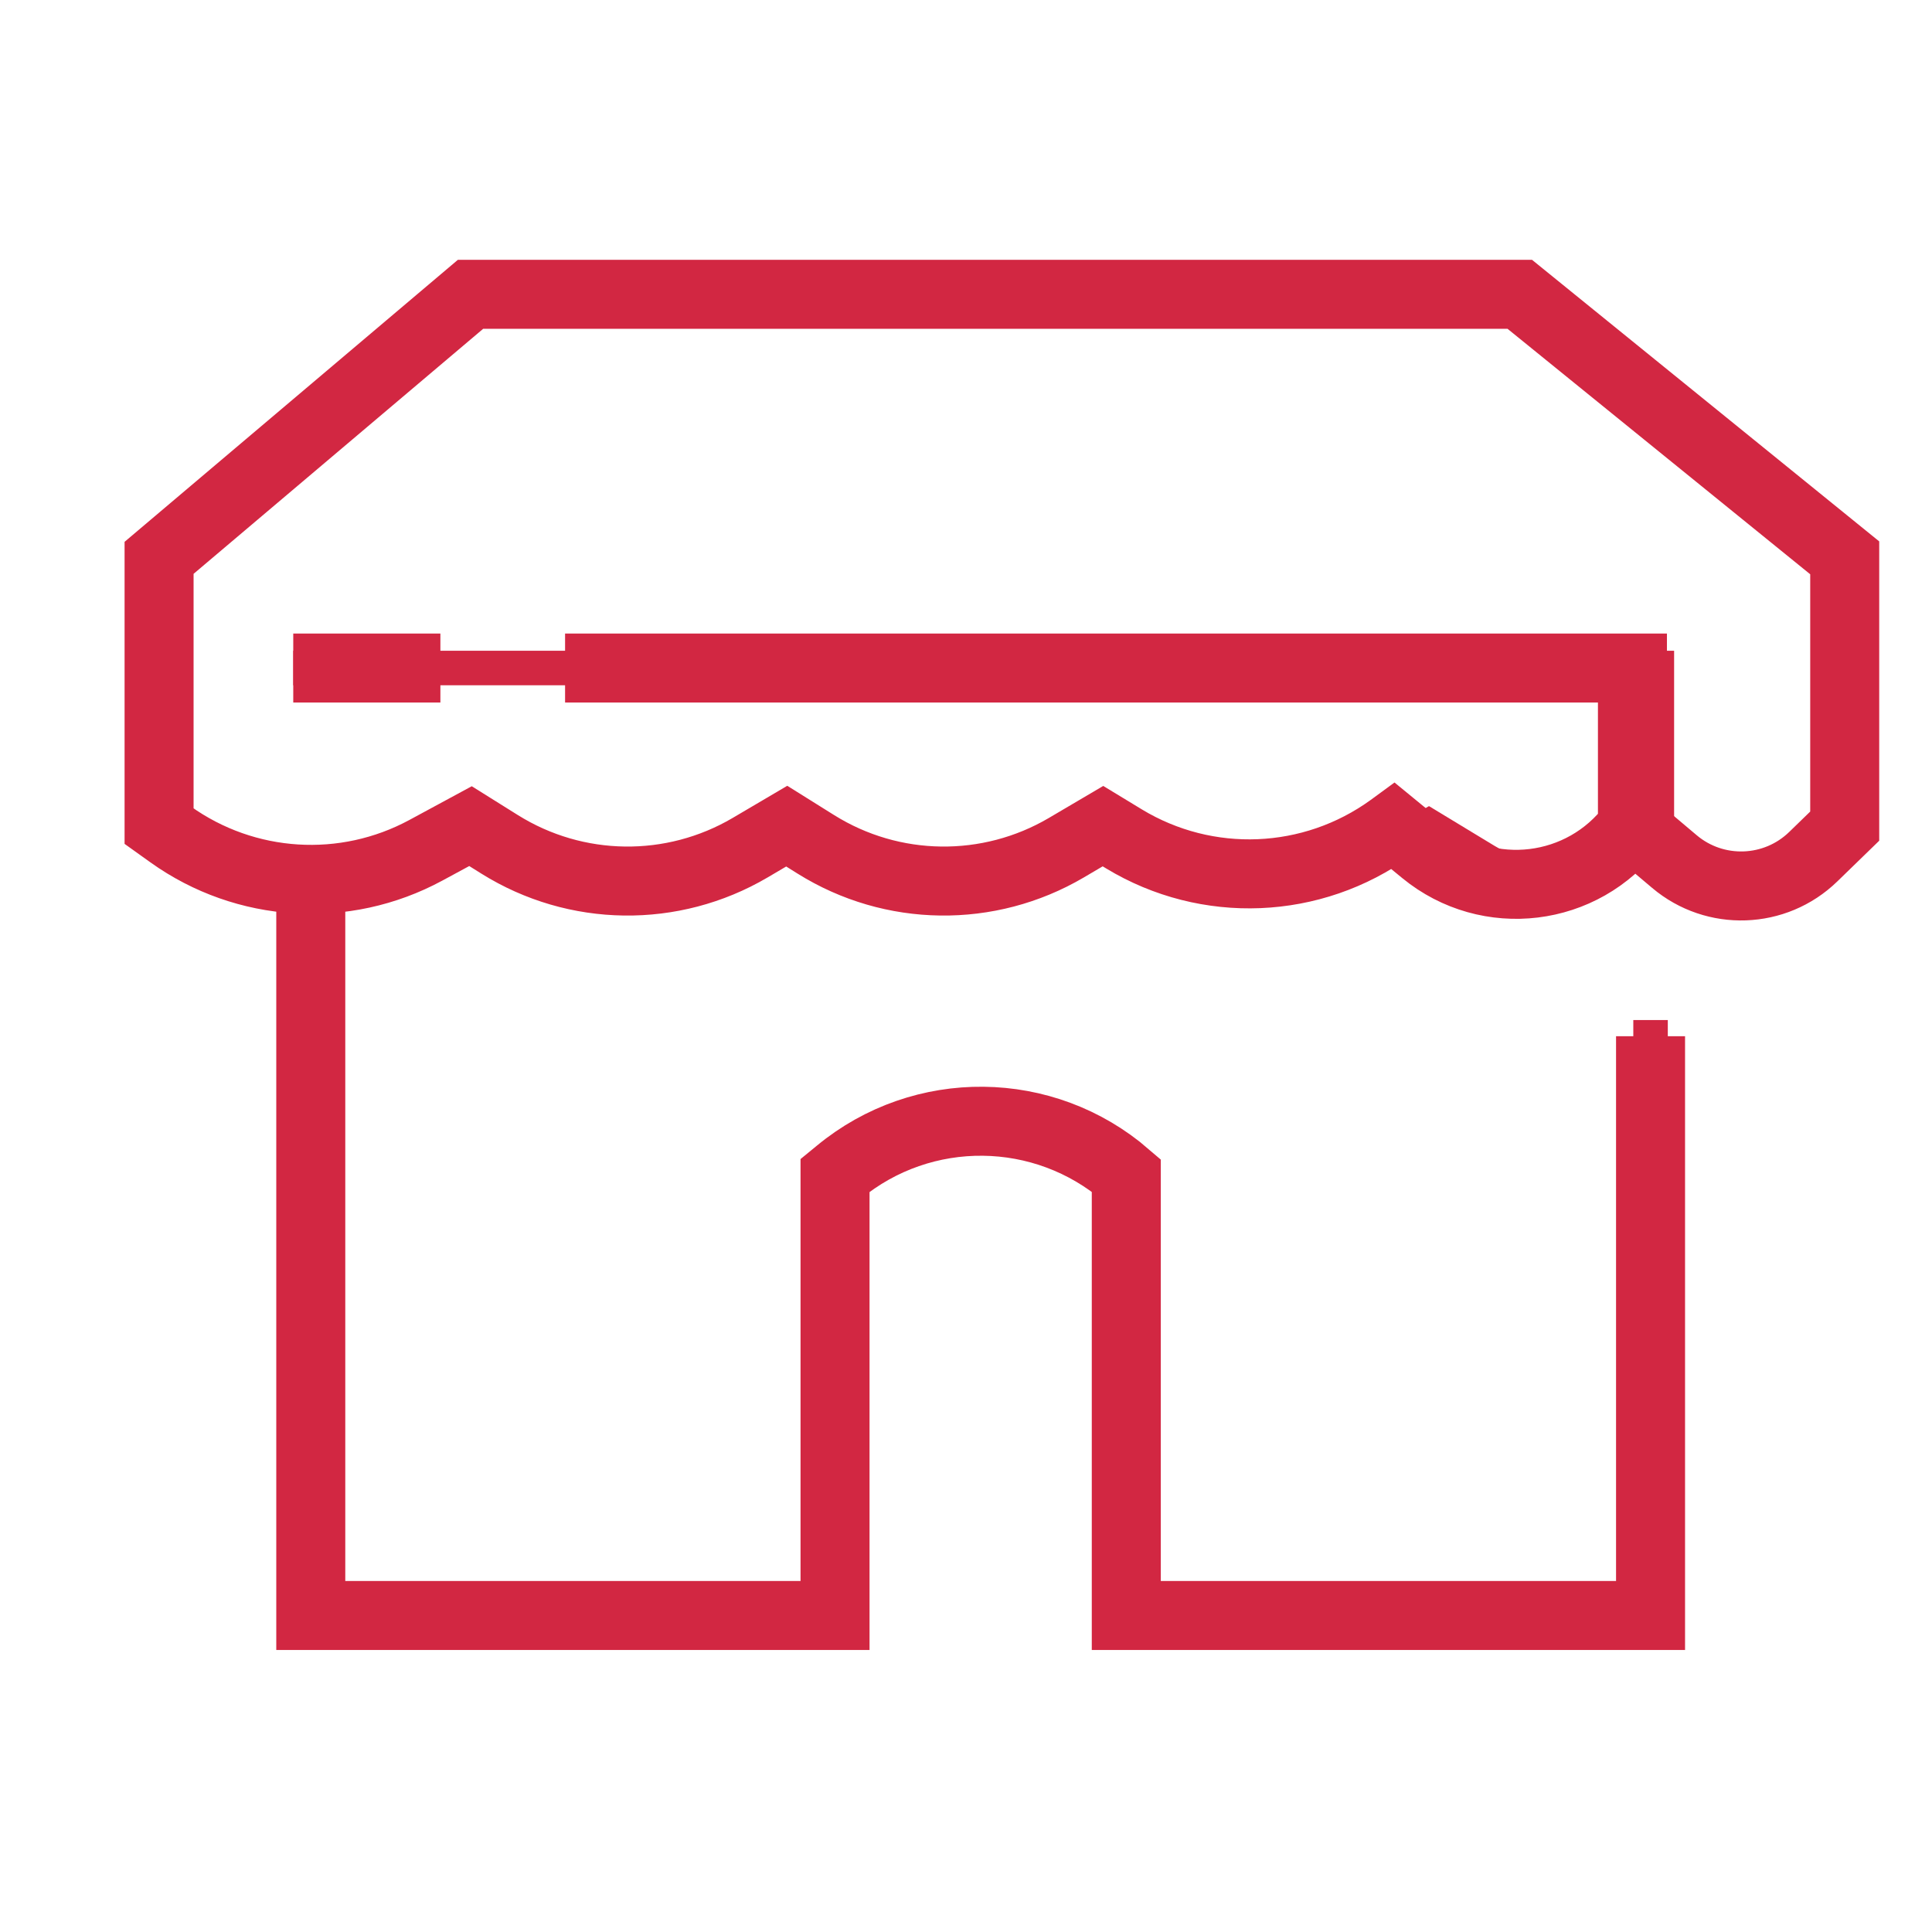 <?xml version="1.0" encoding="UTF-8"?>
<svg xmlns="http://www.w3.org/2000/svg" width="56" height="56" viewBox="0 0 56 56" fill="none">
  <g clip-path="url(#clip0_487_2816)">
    <g filter="url(#filter0_f_487_2816)">
      <path d="M53.47 16.169L44.052 8.531H13.638L4.611 16.169V23.946L4.945 24.185C7.12 25.739 9.991 25.918 12.342 24.647L13.638 23.946L14.482 24.474C16.695 25.857 19.492 25.894 21.741 24.572L22.804 23.946L23.648 24.474C25.86 25.857 28.658 25.894 30.907 24.572L31.97 23.946L33.029 24.588C35.203 25.906 37.922 25.941 40.13 24.68L41.413 23.946L43.054 24.941C44.718 25.95 46.877 25.517 48.025 23.946V23.946V19.363H8.5" stroke="#D22742"></path>
      <path d="M9.008 25.094L9.008 46.826H24.204V34.069L24.315 33.978C26.742 31.973 30.263 32.011 32.646 34.069V34.069V46.826H47.842V29.567" stroke="#D22742"></path>
    </g>
    <path d="M47.317 23.946V23.946C45.881 25.865 43.135 26.199 41.281 24.68L40.386 23.946L40.315 23.998C38.035 25.65 34.987 25.775 32.579 24.316L31.97 23.946L30.907 24.572C28.658 25.894 25.86 25.857 23.648 24.474L22.804 23.946L21.741 24.572C19.492 25.894 16.695 25.857 14.482 24.474L13.638 23.946L12.342 24.647C9.991 25.918 7.12 25.739 4.945 24.185L4.611 23.946V16.169L13.638 8.531H44.052L53.47 16.169V23.946L52.558 24.832C51.452 25.906 49.712 25.967 48.534 24.973L47.317 23.946ZM47.317 23.946V19.363H28.262H16.379M8.5 19.363H12.765" stroke="#D22742" stroke-width="2"></path>
    <path d="M9.008 25.094L9.008 46.826H24.204V34.069L24.315 33.978C26.742 31.973 30.263 32.011 32.646 34.069V34.069V46.826H47.842V30.035" stroke="#D22742" stroke-width="2"></path>
  </g>
  <defs>
    <filter id="filter0_f_487_2816" x="0.111" y="4.031" width="57.674" height="47.295" filterUnits="userSpaceOnUse" color-interpolation-filters="sRGB">
      <feFlood flood-opacity="0" result="BackgroundImageFix"></feFlood>
      <feBlend mode="normal" in="SourceGraphic" in2="BackgroundImageFix" result="shape"></feBlend>
      <feGaussianBlur stdDeviation="2" result="effect1_foregroundBlur_487_2816"></feGaussianBlur>
    </filter>
    <clipPath id="clip0_487_2816">
      <rect width="55" height="55" fill="white" transform="translate(0.693 0.179)"></rect>
    </clipPath>
  </defs>
</svg>
